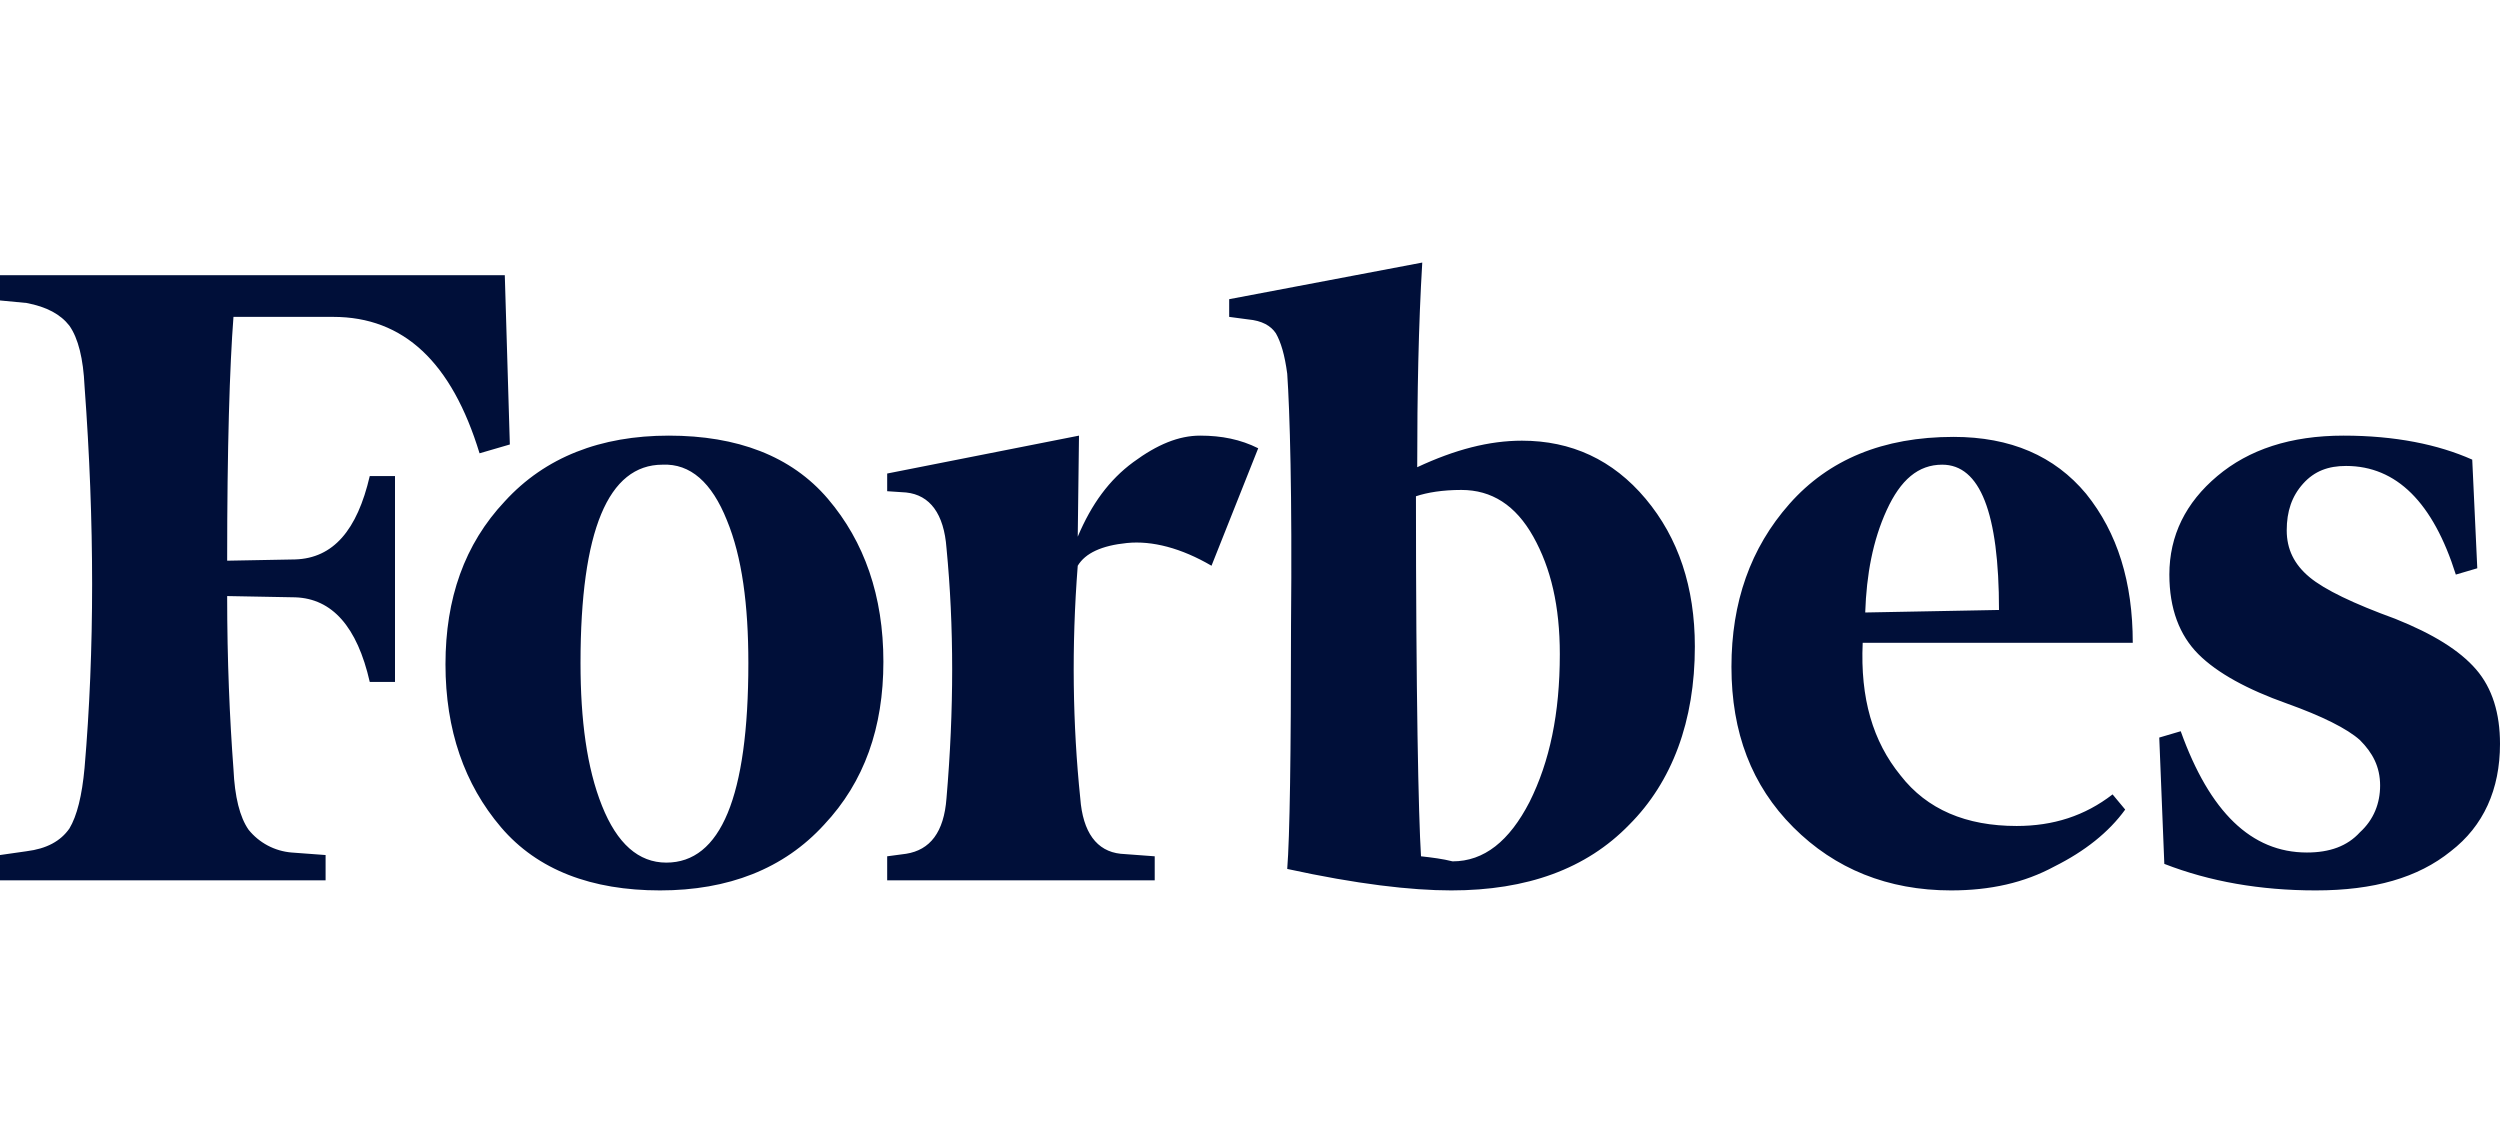 <?xml version="1.0" encoding="UTF-8"?>
<svg xmlns="http://www.w3.org/2000/svg" width="219" height="100" viewBox="0 0 219 100" fill="none">
  <path d="M124.148 40.928C124.148 34.509 124.258 28.533 124.59 23L107.676 26.209V27.759L109.334 27.98C110.55 28.09 111.324 28.533 111.766 29.197C112.208 29.972 112.54 31.078 112.761 32.738C112.982 35.948 113.203 43.252 113.093 54.761C113.093 66.159 112.982 73.352 112.761 76.119C118.841 77.447 123.595 78 127.133 78C133.766 78 138.962 76.119 142.72 72.246C146.479 68.483 148.469 63.171 148.469 56.642C148.469 51.441 147.032 47.125 144.157 43.694C141.283 40.264 137.635 38.604 133.324 38.604C130.449 38.604 127.464 39.378 124.148 40.928ZM124.48 75.012C124.258 71.471 124.037 60.847 124.037 43.473C125.032 43.141 126.359 42.919 128.017 42.919C130.67 42.919 132.771 44.248 134.319 47.014C135.866 49.781 136.64 53.101 136.64 57.306C136.64 62.507 135.756 66.712 133.987 70.254C132.218 73.684 130.007 75.455 127.243 75.455C126.359 75.233 125.475 75.123 124.48 75.012ZM44.22 24.107H0V26.32L2.322 26.541C4.09 26.873 5.306 27.537 6.08 28.533C6.854 29.64 7.296 31.41 7.407 33.845C8.291 45.797 8.291 56.974 7.407 67.266C7.186 69.7 6.744 71.471 6.08 72.578C5.306 73.684 4.09 74.348 2.322 74.569L0 74.901V77.115H28.522V74.901L25.537 74.68C24.809 74.619 24.1 74.411 23.454 74.069C22.808 73.727 22.238 73.257 21.778 72.688C21.005 71.582 20.562 69.811 20.452 67.376C20.12 62.95 19.899 57.859 19.899 52.215L25.869 52.326C29.075 52.437 31.286 54.871 32.391 59.74H34.602V41.702H32.391C31.286 46.461 29.185 48.895 25.869 49.006L19.899 49.117C19.899 39.157 20.12 32.074 20.452 27.759H29.185C35.376 27.759 39.577 31.742 42.009 39.71L44.662 38.936L44.22 24.107ZM39.024 58.191C39.024 63.946 40.682 68.704 43.888 72.467C47.094 76.229 51.848 78 57.818 78C63.788 78 68.652 76.119 72.189 72.246C75.727 68.483 77.385 63.724 77.385 57.97C77.385 52.215 75.727 47.457 72.521 43.694C69.315 39.932 64.561 38.161 58.592 38.161C52.622 38.161 47.758 40.042 44.22 43.916C40.682 47.678 39.024 52.437 39.024 58.191ZM63.677 45.575C65.004 48.785 65.556 52.99 65.556 58.081C65.556 69.811 63.124 75.565 58.37 75.565C55.938 75.565 54.059 73.905 52.733 70.585C51.406 67.266 50.853 63.06 50.853 58.081C50.853 46.461 53.285 40.706 58.039 40.706C60.471 40.596 62.35 42.255 63.677 45.575ZM157.092 72.467C160.74 76.119 165.383 78 170.911 78C174.338 78 177.323 77.336 179.976 75.897C182.629 74.569 184.729 72.909 186.167 70.918L185.061 69.59C182.629 71.471 179.865 72.356 176.659 72.356C172.237 72.356 168.81 70.918 166.489 67.93C164.057 64.942 162.951 61.179 163.172 56.31H186.83C186.83 50.998 185.503 46.682 182.74 43.252C179.976 39.932 176.107 38.272 171.132 38.272C164.941 38.272 160.187 40.264 156.76 44.137C153.333 48.01 151.675 52.769 151.675 58.413C151.675 64.167 153.444 68.815 157.092 72.467ZM165.273 44.69C166.489 42.034 168.036 40.706 170.137 40.706C173.453 40.706 175.112 44.911 175.112 53.433L163.393 53.654C163.504 50.334 164.057 47.346 165.273 44.69ZM216.568 40.264C213.583 38.936 209.824 38.161 205.292 38.161C200.649 38.161 197 39.378 194.237 41.702C191.473 44.026 190.036 46.903 190.036 50.334C190.036 53.322 190.92 55.646 192.578 57.306C194.237 58.966 196.89 60.404 200.317 61.622C203.412 62.728 205.623 63.835 206.729 64.831C207.834 65.938 208.498 67.155 208.498 68.815C208.498 70.364 207.945 71.803 206.729 72.909C205.623 74.127 204.076 74.68 202.086 74.68C197.222 74.68 193.573 71.139 191.031 64.056L189.151 64.61L189.594 75.676C193.573 77.225 197.995 78 202.86 78C207.945 78 211.814 76.893 214.689 74.569C217.563 72.356 219 69.147 219 65.163C219 62.507 218.337 60.294 216.9 58.634C215.462 56.974 213.141 55.535 209.824 54.207C206.176 52.879 203.634 51.662 202.307 50.555C200.98 49.449 200.317 48.121 200.317 46.461C200.317 44.801 200.759 43.473 201.754 42.366C202.749 41.26 203.965 40.817 205.513 40.817C209.935 40.817 213.141 44.026 215.131 50.334L217.01 49.781L216.568 40.264ZM110.219 39.268C108.671 38.493 107.013 38.161 105.133 38.161C103.254 38.161 101.375 38.936 99.274 40.485C97.174 42.034 95.626 44.137 94.41 47.014L94.52 38.161L77.717 41.481V43.03L79.375 43.141C81.475 43.362 82.692 45.022 82.913 48.01C83.576 54.871 83.576 62.175 82.913 69.921C82.692 72.909 81.475 74.459 79.375 74.791L77.717 75.012V77.115H101.153V75.012L98.169 74.791C96.068 74.569 94.852 72.909 94.631 69.921C93.968 63.503 93.857 56.642 94.41 49.559C95.073 48.453 96.51 47.789 98.721 47.567C100.932 47.346 103.475 48.01 106.128 49.559L110.219 39.268Z" fill="#000F39"></path>
</svg>
